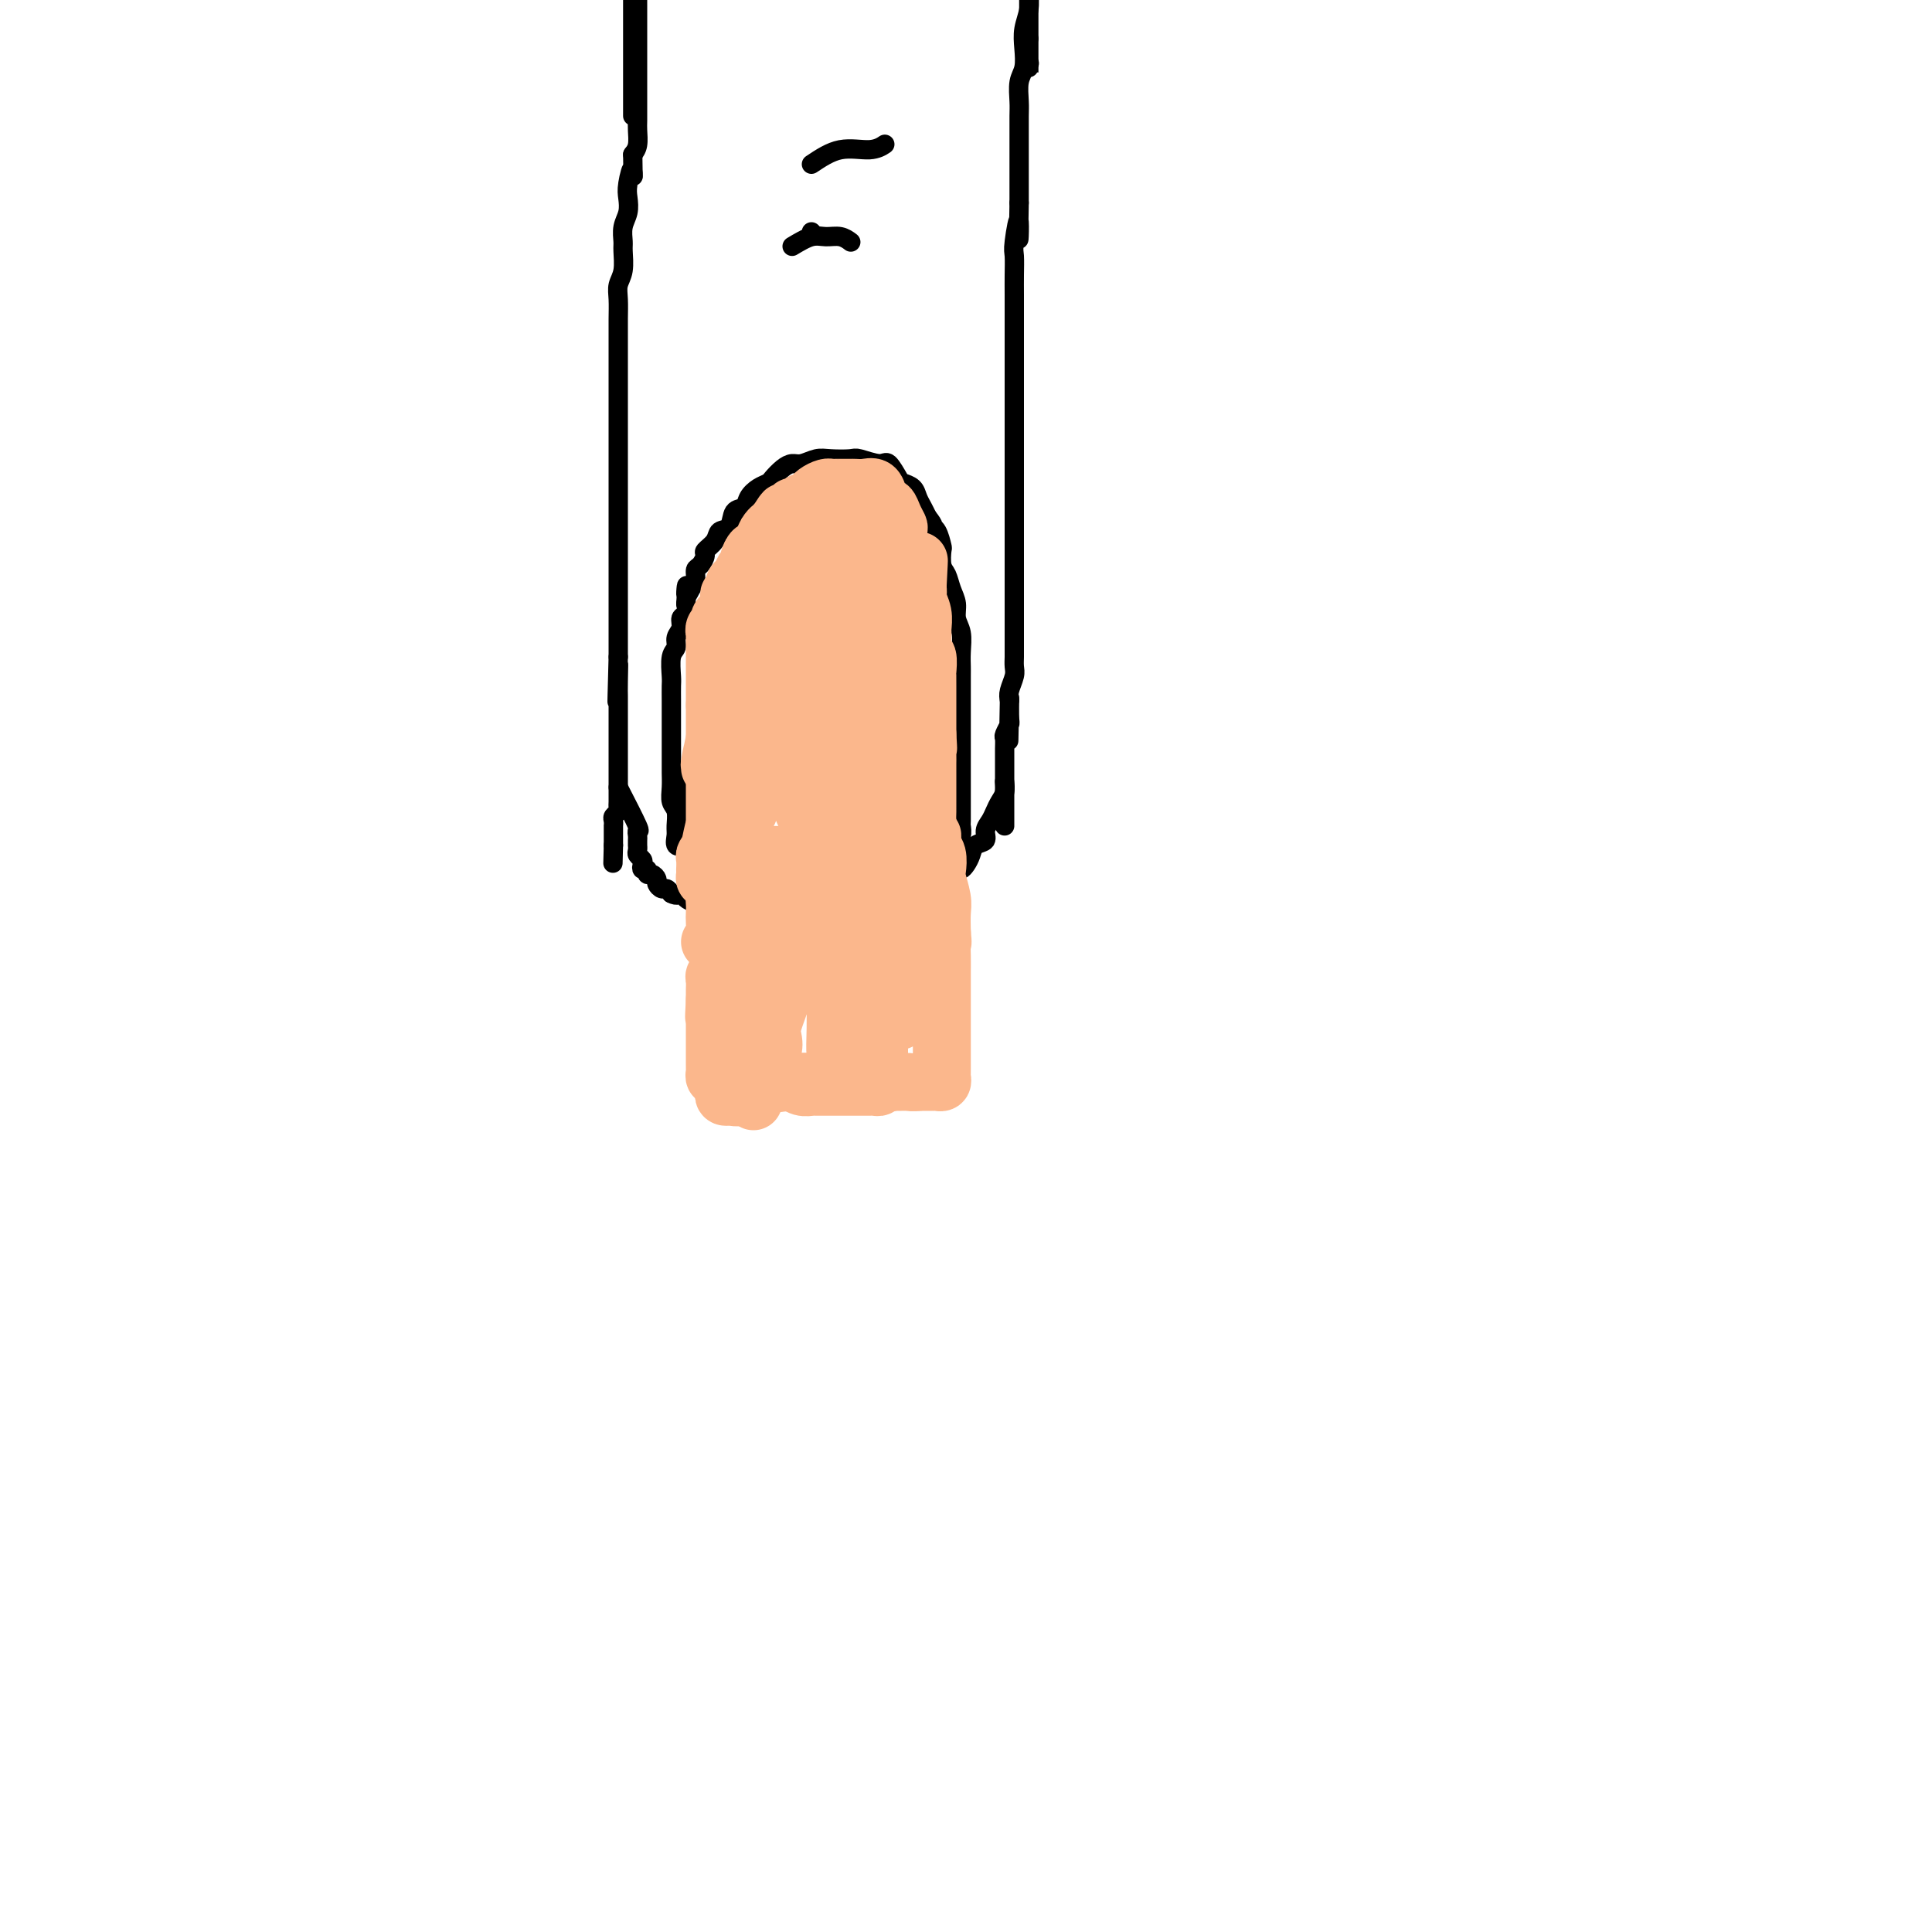 <svg viewBox='0 0 400 400' version='1.1' xmlns='http://www.w3.org/2000/svg' xmlns:xlink='http://www.w3.org/1999/xlink'><g fill='none' stroke='#000000' stroke-width='4' stroke-linecap='round' stroke-linejoin='round'><path d='M131,24c0.000,-3.332 0.000,-6.664 0,-8c0.000,-1.336 0.000,-0.677 0,-1c0.000,-0.323 0.000,-1.630 0,-2c0.000,-0.370 0.000,0.196 0,0c0.000,-0.196 0.000,-1.156 0,-2c0.000,-0.844 0.000,-1.573 0,-2c0.000,-0.427 0.000,-0.552 0,-1c0.000,-0.448 0.000,-1.218 0,-2c0.000,-0.782 0.000,-1.574 0,-2c0.000,-0.426 0.000,-0.485 0,-1c0.000,-0.515 0.000,-1.487 0,-2c-0.000,-0.513 0.000,-0.567 0,-1c0.000,-0.433 0.000,-1.246 0,-2c0.000,-0.754 0.000,-1.450 0,-2c0.000,-0.550 -0.000,-0.955 0,-1c0.000,-0.045 -0.000,0.268 0,0c0.000,-0.268 -0.000,-1.119 0,-2c0.000,-0.881 -0.000,-1.793 0,-2c0.000,-0.207 -0.000,0.290 0,0c0.000,-0.290 0.000,-1.369 0,-2c0.000,-0.631 0.000,-0.816 0,-1'/><path d='M131,-12c0.000,-5.450 0.000,-1.075 0,1c-0.000,2.075 -0.001,1.850 0,2c0.001,0.150 0.004,0.674 0,1c-0.004,0.326 -0.015,0.455 0,1c0.015,0.545 0.057,1.508 0,2c-0.057,0.492 -0.211,0.513 0,1c0.211,0.487 0.789,1.440 1,2c0.211,0.560 0.057,0.727 0,1c-0.057,0.273 -0.015,0.651 0,1c0.015,0.349 0.004,0.670 0,1c-0.004,0.330 -0.001,0.670 0,1c0.001,0.330 0.000,0.651 0,1c-0.000,0.349 -0.000,0.725 0,1c0.000,0.275 0.000,0.449 0,1c-0.000,0.551 -0.000,1.480 0,2c0.000,0.520 0.000,0.633 0,1c-0.000,0.367 0.000,0.990 0,2c-0.000,1.010 -0.000,2.409 0,3c0.000,0.591 0.000,0.375 0,1c-0.000,0.625 -0.000,2.092 0,3c0.000,0.908 0.001,1.258 0,2c-0.001,0.742 -0.003,1.876 0,3c0.003,1.124 0.011,2.240 0,3c-0.011,0.760 -0.041,1.166 0,2c0.041,0.834 0.155,2.095 0,3c-0.155,0.905 -0.577,1.452 -1,2'/><path d='M131,32c0.060,7.343 0.208,3.699 0,3c-0.208,-0.699 -0.774,1.546 -1,3c-0.226,1.454 -0.113,2.117 0,3c0.113,0.883 0.228,1.986 0,3c-0.228,1.014 -0.797,1.937 -1,3c-0.203,1.063 -0.040,2.265 0,3c0.040,0.735 -0.042,1.004 0,2c0.042,0.996 0.207,2.719 0,4c-0.207,1.281 -0.788,2.121 -1,3c-0.212,0.879 -0.057,1.798 0,3c0.057,1.202 0.015,2.688 0,4c-0.015,1.312 -0.004,2.451 0,4c0.004,1.549 0.001,3.509 0,5c-0.001,1.491 -0.000,2.512 0,4c0.000,1.488 0.000,3.444 0,5c-0.000,1.556 -0.000,2.712 0,4c0.000,1.288 0.000,2.707 0,4c-0.000,1.293 -0.000,2.458 0,4c0.000,1.542 0.000,3.461 0,5c-0.000,1.539 -0.000,2.699 0,4c0.000,1.301 0.000,2.743 0,4c-0.000,1.257 -0.000,2.331 0,3c0.000,0.669 0.000,0.935 0,2c-0.000,1.065 -0.000,2.929 0,4c0.000,1.071 0.000,1.350 0,2c-0.000,0.650 -0.000,1.672 0,3c0.000,1.328 0.000,2.961 0,4c-0.000,1.039 -0.000,1.485 0,2c0.000,0.515 0.000,1.100 0,2c-0.000,0.900 -0.000,2.114 0,3c0.000,0.886 0.000,1.443 0,2'/><path d='M128,136c-0.464,16.689 -0.124,6.412 0,3c0.124,-3.412 0.033,0.041 0,2c-0.033,1.959 -0.009,2.426 0,3c0.009,0.574 0.002,1.257 0,2c-0.002,0.743 -0.001,1.546 0,2c0.001,0.454 0.000,0.558 0,1c-0.000,0.442 -0.000,1.222 0,2c0.000,0.778 0.000,1.555 0,2c-0.000,0.445 -0.000,0.556 0,1c0.000,0.444 0.000,1.219 0,2c-0.000,0.781 -0.000,1.569 0,2c0.000,0.431 0.000,0.504 0,1c-0.000,0.496 -0.000,1.414 0,2c0.000,0.586 0.001,0.839 0,1c-0.001,0.161 -0.004,0.228 0,1c0.004,0.772 0.015,2.248 0,3c-0.015,0.752 -0.057,0.780 0,1c0.057,0.220 0.211,0.633 0,1c-0.211,0.367 -0.789,0.690 -1,1c-0.211,0.310 -0.057,0.608 0,1c0.057,0.392 0.015,0.878 0,1c-0.015,0.122 -0.004,-0.121 0,0c0.004,0.121 0.001,0.607 0,1c-0.001,0.393 -0.000,0.693 0,1c0.000,0.307 0.000,0.621 0,1c-0.000,0.379 -0.000,0.823 0,1c0.000,0.177 0.000,0.089 0,0'/><path d='M127,175c-0.167,6.500 -0.083,3.250 0,0'/><path d='M213,13c0.000,0.000 0.100,0.100 0.1,0.1'/><path d='M213,14c0.000,0.502 0.000,1.003 0,1c0.000,-0.003 0.000,-0.511 0,-1c-0.000,-0.489 0.000,-0.960 0,-1c0.000,-0.040 -0.000,0.350 0,0c0.000,-0.350 0.000,-1.440 0,-2c-0.000,-0.560 -0.000,-0.588 0,-1c0.000,-0.412 0.000,-1.206 0,-2'/><path d='M213,8c0.000,-0.875 0.000,-0.061 0,0c-0.000,0.061 0.000,-0.630 0,-1c0.000,-0.370 -0.000,-0.418 0,-1c0.000,-0.582 0.000,-1.698 0,-2c-0.000,-0.302 -0.000,0.209 0,0c0.000,-0.209 0.000,-1.139 0,-2c0.000,-0.861 0.000,-1.652 0,-2c-0.000,-0.348 0.000,-0.252 0,-1c0.000,-0.748 -0.000,-2.340 0,-3c0.000,-0.660 0.000,-0.388 0,-1c-0.000,-0.612 -0.000,-2.107 0,-3c0.000,-0.893 0.000,-1.184 0,-2c0.000,-0.816 0.000,-2.156 0,-3c0.000,-0.844 0.000,-1.191 0,-2c0.000,-0.809 0.000,-2.078 0,-3c0.000,-0.922 0.000,-1.495 0,-2c0.000,-0.505 0.000,-0.940 0,-2c0.000,-1.060 0.000,-2.744 0,-4c0.000,-1.256 0.000,-2.085 0,-3c0.000,-0.915 0.000,-1.916 0,-3c0.000,-1.084 0.000,-2.253 0,-3c0.000,-0.747 0.000,-1.074 0,-2c0.000,-0.926 0.000,-2.453 0,-3c0.000,-0.547 0.000,-0.116 0,0c0.000,0.116 0.000,-0.084 0,0c0.000,0.084 0.000,0.453 0,1c0.000,0.547 0.000,1.274 0,2'/><path d='M213,-37c-0.000,0.643 -0.000,0.750 0,1c0.000,0.250 0.000,0.644 0,1c-0.000,0.356 -0.000,0.673 0,1c0.000,0.327 0.000,0.665 0,1c-0.000,0.335 -0.000,0.667 0,1c0.000,0.333 0.000,0.666 0,1c-0.000,0.334 -0.000,0.667 0,1c0.000,0.333 0.000,0.666 0,1c-0.000,0.334 -0.000,0.670 0,1c0.000,0.330 0.000,0.654 0,1c-0.000,0.346 -0.000,0.715 0,1c0.000,0.285 0.000,0.487 0,1c-0.000,0.513 -0.000,1.337 0,2c0.000,0.663 0.000,1.166 0,2c-0.000,0.834 -0.000,2.001 0,3c0.000,0.999 0.001,1.831 0,3c-0.001,1.169 -0.004,2.675 0,4c0.004,1.325 0.015,2.468 0,4c-0.015,1.532 -0.056,3.453 0,5c0.056,1.547 0.207,2.720 0,4c-0.207,1.280 -0.774,2.668 -1,4c-0.226,1.332 -0.113,2.610 0,4c0.113,1.390 0.226,2.893 0,4c-0.226,1.107 -0.793,1.818 -1,3c-0.207,1.182 -0.056,2.836 0,4c0.056,1.164 0.015,1.837 0,3c-0.015,1.163 -0.004,2.814 0,4c0.004,1.186 0.001,1.905 0,3c-0.001,1.095 -0.000,2.564 0,4c0.000,1.436 0.000,2.839 0,4c-0.000,1.161 -0.000,2.081 0,3'/><path d='M211,42c-0.249,12.919 0.130,5.718 0,4c-0.130,-1.718 -0.767,2.049 -1,4c-0.233,1.951 -0.062,2.088 0,3c0.062,0.912 0.017,2.600 0,4c-0.017,1.400 -0.004,2.513 0,4c0.004,1.487 0.001,3.350 0,5c-0.001,1.650 -0.000,3.088 0,4c0.000,0.912 0.000,1.298 0,2c-0.000,0.702 -0.000,1.719 0,3c0.000,1.281 0.000,2.825 0,4c-0.000,1.175 -0.000,1.980 0,3c0.000,1.020 0.000,2.253 0,3c-0.000,0.747 -0.000,1.007 0,2c0.000,0.993 0.000,2.719 0,4c-0.000,1.281 -0.000,2.116 0,3c0.000,0.884 -0.000,1.815 0,3c0.000,1.185 0.000,2.623 0,4c-0.000,1.377 -0.000,2.692 0,4c0.000,1.308 0.000,2.608 0,4c-0.000,1.392 -0.000,2.875 0,4c0.000,1.125 0.000,1.894 0,3c-0.000,1.106 -0.000,2.551 0,4c0.000,1.449 0.000,2.902 0,4c-0.000,1.098 -0.000,1.842 0,3c0.000,1.158 0.001,2.732 0,4c-0.001,1.268 -0.004,2.230 0,3c0.004,0.770 0.015,1.347 0,2c-0.015,0.653 -0.056,1.381 0,2c0.056,0.619 0.207,1.128 0,2c-0.207,0.872 -0.774,2.106 -1,3c-0.226,0.894 -0.113,1.447 0,2'/><path d='M209,145c-0.305,16.064 -0.068,4.723 0,1c0.068,-3.723 -0.034,0.171 0,2c0.034,1.829 0.205,1.593 0,2c-0.205,0.407 -0.787,1.456 -1,2c-0.213,0.544 -0.057,0.582 0,1c0.057,0.418 0.015,1.215 0,2c-0.015,0.785 -0.004,1.558 0,2c0.004,0.442 0.001,0.555 0,1c-0.001,0.445 -0.000,1.224 0,2c0.000,0.776 0.000,1.551 0,2c-0.000,0.449 -0.000,0.572 0,1c0.000,0.428 0.000,1.161 0,2c-0.000,0.839 -0.000,1.784 0,2c0.000,0.216 0.000,-0.296 0,0c-0.000,0.296 -0.000,1.399 0,2c0.000,0.601 0.000,0.700 0,1c-0.000,0.300 -0.000,0.800 0,1c0.000,0.200 0.000,0.100 0,0'/><path d='M128,163c1.691,3.292 3.381,6.585 4,8c0.619,1.415 0.166,0.953 0,1c-0.166,0.047 -0.044,0.604 0,1c0.044,0.396 0.011,0.631 0,1c-0.011,0.369 0.001,0.872 0,1c-0.001,0.128 -0.014,-0.121 0,0c0.014,0.121 0.055,0.611 0,1c-0.055,0.389 -0.207,0.678 0,1c0.207,0.322 0.773,0.679 1,1c0.227,0.321 0.116,0.607 0,1c-0.116,0.393 -0.237,0.893 0,1c0.237,0.107 0.833,-0.179 1,0c0.167,0.179 -0.096,0.822 0,1c0.096,0.178 0.551,-0.111 1,0c0.449,0.111 0.894,0.621 1,1c0.106,0.379 -0.126,0.627 0,1c0.126,0.373 0.611,0.870 1,1c0.389,0.130 0.683,-0.106 1,0c0.317,0.106 0.659,0.553 1,1'/><path d='M139,185c1.344,0.726 1.703,0.041 2,0c0.297,-0.041 0.530,0.563 1,1c0.470,0.437 1.177,0.705 2,1c0.823,0.295 1.764,0.615 2,1c0.236,0.385 -0.232,0.836 0,1c0.232,0.164 1.165,0.043 2,0c0.835,-0.043 1.571,-0.008 2,0c0.429,0.008 0.551,-0.012 1,0c0.449,0.012 1.223,0.056 2,0c0.777,-0.056 1.555,-0.211 2,0c0.445,0.211 0.557,0.789 1,1c0.443,0.211 1.217,0.057 2,0c0.783,-0.057 1.575,-0.015 2,0c0.425,0.015 0.485,0.004 1,0c0.515,-0.004 1.486,-0.001 2,0c0.514,0.001 0.570,0.000 1,0c0.430,-0.000 1.232,-0.000 2,0c0.768,0.000 1.501,0.000 2,0c0.499,-0.000 0.762,-0.000 1,0c0.238,0.000 0.449,0.000 1,0c0.551,-0.000 1.442,-0.000 2,0c0.558,0.000 0.782,0.000 1,0c0.218,-0.000 0.429,-0.000 1,0c0.571,0.000 1.501,0.001 2,0c0.499,-0.001 0.566,-0.004 1,0c0.434,0.004 1.233,0.015 2,0c0.767,-0.015 1.501,-0.057 2,0c0.499,0.057 0.763,0.211 1,0c0.237,-0.211 0.449,-0.788 1,-1c0.551,-0.212 1.443,-0.061 2,0c0.557,0.061 0.778,0.030 1,0'/><path d='M186,189c4.835,-0.317 1.922,-0.611 1,-1c-0.922,-0.389 0.148,-0.874 1,-1c0.852,-0.126 1.485,0.106 2,0c0.515,-0.106 0.911,-0.549 1,-1c0.089,-0.451 -0.130,-0.908 0,-1c0.130,-0.092 0.609,0.183 1,0c0.391,-0.183 0.695,-0.822 1,-1c0.305,-0.178 0.610,0.106 1,0c0.390,-0.106 0.864,-0.602 1,-1c0.136,-0.398 -0.066,-0.697 0,-1c0.066,-0.303 0.399,-0.609 1,-1c0.601,-0.391 1.469,-0.868 2,-1c0.531,-0.132 0.724,0.082 1,0c0.276,-0.082 0.633,-0.459 1,-1c0.367,-0.541 0.742,-1.247 1,-2c0.258,-0.753 0.398,-1.553 1,-2c0.602,-0.447 1.667,-0.543 2,-1c0.333,-0.457 -0.065,-1.277 0,-2c0.065,-0.723 0.592,-1.350 1,-2c0.408,-0.650 0.698,-1.323 1,-2c0.302,-0.677 0.617,-1.357 1,-2c0.383,-0.643 0.834,-1.250 1,-2c0.166,-0.750 0.047,-1.643 0,-2c-0.047,-0.357 -0.024,-0.179 0,0'/><path d='M142,175c-0.847,0.187 -1.695,0.374 -2,0c-0.305,-0.374 -0.068,-1.310 0,-2c0.068,-0.690 -0.034,-1.133 0,-2c0.034,-0.867 0.205,-2.156 0,-3c-0.205,-0.844 -0.787,-1.241 -1,-2c-0.213,-0.759 -0.057,-1.879 0,-3c0.057,-1.121 0.015,-2.244 0,-3c-0.015,-0.756 -0.004,-1.146 0,-2c0.004,-0.854 0.001,-2.171 0,-3c-0.001,-0.829 -0.000,-1.171 0,-2c0.000,-0.829 0.000,-2.145 0,-3c-0.000,-0.855 -0.001,-1.248 0,-2c0.001,-0.752 0.004,-1.864 0,-3c-0.004,-1.136 -0.016,-2.296 0,-3c0.016,-0.704 0.061,-0.951 0,-2c-0.061,-1.049 -0.228,-2.901 0,-4c0.228,-1.099 0.849,-1.445 1,-2c0.151,-0.555 -0.170,-1.317 0,-2c0.170,-0.683 0.829,-1.286 1,-2c0.171,-0.714 -0.146,-1.538 0,-2c0.146,-0.462 0.756,-0.560 1,-1c0.244,-0.440 0.122,-1.220 0,-2'/><path d='M142,125c0.420,-6.295 -0.028,-3.034 0,-2c0.028,1.034 0.534,-0.161 1,-1c0.466,-0.839 0.894,-1.323 1,-2c0.106,-0.677 -0.108,-1.546 0,-2c0.108,-0.454 0.539,-0.493 1,-1c0.461,-0.507 0.954,-1.482 1,-2c0.046,-0.518 -0.354,-0.580 0,-1c0.354,-0.420 1.461,-1.197 2,-2c0.539,-0.803 0.511,-1.633 1,-2c0.489,-0.367 1.496,-0.273 2,-1c0.504,-0.727 0.506,-2.275 1,-3c0.494,-0.725 1.479,-0.627 2,-1c0.521,-0.373 0.576,-1.217 1,-2c0.424,-0.783 1.216,-1.506 2,-2c0.784,-0.494 1.560,-0.758 2,-1c0.440,-0.242 0.544,-0.461 1,-1c0.456,-0.539 1.264,-1.398 2,-2c0.736,-0.602 1.398,-0.945 2,-1c0.602,-0.055 1.142,0.180 2,0c0.858,-0.180 2.033,-0.776 3,-1c0.967,-0.224 1.725,-0.077 3,0c1.275,0.077 3.067,0.084 4,0c0.933,-0.084 1.009,-0.258 2,0c0.991,0.258 2.899,0.947 4,1c1.101,0.053 1.394,-0.530 2,0c0.606,0.530 1.524,2.172 2,3c0.476,0.828 0.509,0.841 1,1c0.491,0.159 1.441,0.465 2,1c0.559,0.535 0.727,1.298 1,2c0.273,0.702 0.649,1.343 1,2c0.351,0.657 0.675,1.328 1,2'/><path d='M192,107c1.729,2.142 1.051,1.995 1,2c-0.051,0.005 0.525,0.160 1,1c0.475,0.840 0.848,2.363 1,3c0.152,0.637 0.083,0.386 0,1c-0.083,0.614 -0.181,2.093 0,3c0.181,0.907 0.641,1.242 1,2c0.359,0.758 0.618,1.939 1,3c0.382,1.061 0.887,2.004 1,3c0.113,0.996 -0.166,2.046 0,3c0.166,0.954 0.776,1.810 1,3c0.224,1.190 0.060,2.712 0,4c-0.060,1.288 -0.016,2.341 0,3c0.016,0.659 0.004,0.925 0,2c-0.004,1.075 -0.001,2.959 0,4c0.001,1.041 0.000,1.241 0,2c-0.000,0.759 -0.000,2.079 0,3c0.000,0.921 0.000,1.445 0,2c-0.000,0.555 -0.000,1.141 0,2c0.000,0.859 0.000,1.993 0,3c-0.000,1.007 -0.000,1.889 0,3c0.000,1.111 0.000,2.452 0,3c-0.000,0.548 -0.000,0.303 0,1c0.000,0.697 0.001,2.337 0,3c-0.001,0.663 -0.004,0.348 0,1c0.004,0.652 0.015,2.270 0,3c-0.015,0.730 -0.057,0.573 0,1c0.057,0.427 0.211,1.438 0,2c-0.211,0.562 -0.789,0.677 -1,1c-0.211,0.323 -0.057,0.856 0,1c0.057,0.144 0.016,-0.102 0,0c-0.016,0.102 -0.008,0.551 0,1'/><path d='M198,176c-0.156,7.222 -0.044,2.778 0,1c0.044,-1.778 0.022,-0.889 0,0'/><path d='M142,160c-0.422,2.466 -0.845,4.932 -1,6c-0.155,1.068 -0.043,0.738 0,1c0.043,0.262 0.015,1.117 0,2c-0.015,0.883 -0.018,1.795 0,2c0.018,0.205 0.057,-0.295 0,0c-0.057,0.295 -0.212,1.386 0,2c0.212,0.614 0.789,0.752 1,1c0.211,0.248 0.057,0.605 0,1c-0.057,0.395 -0.016,0.827 0,1c0.016,0.173 0.008,0.086 0,0'/><path d='M168,48c0.000,0.000 0.100,0.100 0.1,0.1'/><path d='M168,34c1.946,-1.298 3.893,-2.595 6,-3c2.107,-0.405 4.375,0.083 6,0c1.625,-0.083 2.607,-0.738 3,-1c0.393,-0.262 0.196,-0.131 0,0'/><path d='M164,51c1.426,-0.853 2.852,-1.707 4,-2c1.148,-0.293 2.019,-0.027 3,0c0.981,0.027 2.072,-0.185 3,0c0.928,0.185 1.694,0.767 2,1c0.306,0.233 0.153,0.116 0,0'/></g>
<g fill='none' stroke='#FBB78C' stroke-width='12' stroke-linecap='round' stroke-linejoin='round'><path d='M151,175c-1.268,-0.224 -2.536,-0.449 -3,-1c-0.464,-0.551 -0.124,-1.429 0,-2c0.124,-0.571 0.033,-0.834 0,-1c-0.033,-0.166 -0.009,-0.233 0,-1c0.009,-0.767 0.002,-2.232 0,-3c-0.002,-0.768 -0.001,-0.838 0,-1c0.001,-0.162 0.000,-0.414 0,-1c-0.000,-0.586 -0.000,-1.504 0,-2c0.000,-0.496 0.000,-0.570 0,-1c-0.000,-0.430 -0.000,-1.218 0,-2c0.000,-0.782 0.000,-1.560 0,-2c-0.000,-0.440 -0.000,-0.541 0,-1c0.000,-0.459 0.000,-1.274 0,-2c-0.000,-0.726 -0.000,-1.363 0,-2c0.000,-0.637 0.000,-1.274 0,-2c-0.000,-0.726 -0.000,-1.542 0,-2c0.000,-0.458 0.000,-0.560 0,-1c-0.000,-0.440 -0.000,-1.220 0,-2'/><path d='M148,146c0.000,-4.467 0.000,-1.633 0,-1c-0.000,0.633 -0.000,-0.935 0,-2c0.000,-1.065 0.000,-1.628 0,-2c-0.000,-0.372 -0.000,-0.552 0,-1c0.000,-0.448 0.000,-1.165 0,-2c-0.000,-0.835 -0.000,-1.786 0,-2c0.000,-0.214 0.000,0.311 0,0c-0.000,-0.311 -0.001,-1.459 0,-2c0.001,-0.541 0.004,-0.474 0,-1c-0.004,-0.526 -0.016,-1.646 0,-2c0.016,-0.354 0.061,0.059 0,0c-0.061,-0.059 -0.228,-0.589 0,-1c0.228,-0.411 0.850,-0.704 1,-1c0.150,-0.296 -0.171,-0.595 0,-1c0.171,-0.405 0.834,-0.916 1,-1c0.166,-0.084 -0.167,0.258 0,0c0.167,-0.258 0.832,-1.115 1,-2c0.168,-0.885 -0.163,-1.799 0,-2c0.163,-0.201 0.818,0.311 1,0c0.182,-0.311 -0.110,-1.444 0,-2c0.110,-0.556 0.621,-0.535 1,-1c0.379,-0.465 0.626,-1.415 1,-2c0.374,-0.585 0.874,-0.803 1,-1c0.126,-0.197 -0.121,-0.371 0,-1c0.121,-0.629 0.611,-1.714 1,-2c0.389,-0.286 0.678,0.225 1,0c0.322,-0.225 0.677,-1.187 1,-2c0.323,-0.813 0.612,-1.476 1,-2c0.388,-0.524 0.874,-0.910 1,-1c0.126,-0.090 -0.107,0.117 0,0c0.107,-0.117 0.553,-0.559 1,-1'/><path d='M161,108c2.194,-3.565 1.179,-1.477 1,-1c-0.179,0.477 0.478,-0.656 1,-1c0.522,-0.344 0.910,0.100 1,0c0.090,-0.100 -0.117,-0.744 0,-1c0.117,-0.256 0.557,-0.125 1,0c0.443,0.125 0.889,0.245 1,0c0.111,-0.245 -0.112,-0.853 0,-1c0.112,-0.147 0.558,0.167 1,0c0.442,-0.167 0.878,-0.815 1,-1c0.122,-0.185 -0.072,0.094 0,0c0.072,-0.094 0.408,-0.561 1,-1c0.592,-0.439 1.439,-0.850 2,-1c0.561,-0.150 0.836,-0.040 1,0c0.164,0.040 0.219,0.009 1,0c0.781,-0.009 2.289,0.003 3,0c0.711,-0.003 0.624,-0.021 1,0c0.376,0.021 1.214,0.081 2,0c0.786,-0.081 1.520,-0.303 2,0c0.480,0.303 0.707,1.132 1,2c0.293,0.868 0.653,1.774 1,2c0.347,0.226 0.681,-0.230 1,0c0.319,0.230 0.622,1.146 1,2c0.378,0.854 0.832,1.646 1,2c0.168,0.354 0.049,0.269 0,1c-0.049,0.731 -0.027,2.278 0,3c0.027,0.722 0.060,0.621 0,1c-0.060,0.379 -0.212,1.240 0,2c0.212,0.760 0.789,1.420 1,2c0.211,0.580 0.057,1.079 0,2c-0.057,0.921 -0.016,2.263 0,3c0.016,0.737 0.008,0.868 0,1'/><path d='M187,124c0.155,2.906 0.041,2.670 0,3c-0.041,0.330 -0.011,1.225 0,2c0.011,0.775 0.003,1.430 0,2c-0.003,0.570 -0.001,1.054 0,2c0.001,0.946 0.000,2.354 0,3c-0.000,0.646 -0.000,0.529 0,1c0.000,0.471 0.000,1.529 0,2c-0.000,0.471 -0.000,0.354 0,1c0.000,0.646 0.000,2.056 0,3c-0.000,0.944 -0.000,1.423 0,2c0.000,0.577 0.000,1.253 0,2c-0.000,0.747 -0.000,1.565 0,2c0.000,0.435 0.000,0.488 0,1c-0.000,0.512 -0.000,1.484 0,2c0.000,0.516 0.000,0.575 0,1c-0.000,0.425 -0.000,1.217 0,2c0.000,0.783 0.000,1.557 0,2c-0.000,0.443 -0.000,0.556 0,1c0.000,0.444 0.000,1.218 0,2c-0.000,0.782 -0.000,1.570 0,2c0.000,0.430 0.000,0.500 0,1c-0.000,0.500 -0.000,1.429 0,2c0.000,0.571 0.000,0.783 0,1c0.000,0.217 0.000,0.440 0,1c0.000,0.560 0.000,1.458 0,2c0.000,0.542 0.000,0.727 0,1c0.000,0.273 0.000,0.634 0,1c0.000,0.366 0.000,0.737 0,1c0.000,0.263 0.000,0.417 0,1c0.000,0.583 0.000,1.595 0,2c0.000,0.405 0.000,0.202 0,0'/><path d='M187,175c-0.000,8.168 -0.001,3.089 0,1c0.001,-2.089 0.003,-1.187 0,-1c-0.003,0.187 -0.012,-0.340 0,-1c0.012,-0.660 0.046,-1.452 0,-2c-0.046,-0.548 -0.170,-0.851 0,-2c0.170,-1.149 0.634,-3.143 1,-5c0.366,-1.857 0.634,-3.577 1,-5c0.366,-1.423 0.830,-2.549 1,-4c0.170,-1.451 0.046,-3.228 0,-4c-0.046,-0.772 -0.012,-0.539 0,-1c0.012,-0.461 0.003,-1.614 0,-2c-0.003,-0.386 -0.001,-0.004 0,0c0.001,0.004 0.000,-0.370 0,-1c-0.000,-0.630 -0.000,-1.516 0,-2c0.000,-0.484 0.000,-0.566 0,-1c-0.000,-0.434 -0.000,-1.221 0,-2c0.000,-0.779 0.000,-1.551 0,-2c-0.000,-0.449 -0.000,-0.574 0,-1c0.000,-0.426 0.000,-1.153 0,-2c-0.000,-0.847 -0.000,-1.815 0,-3c0.000,-1.185 0.000,-2.586 0,-4c-0.000,-1.414 -0.000,-2.842 0,-4c0.000,-1.158 0.000,-2.045 0,-3c-0.000,-0.955 -0.000,-1.977 0,-3'/><path d='M190,121c0.468,-8.747 0.140,-3.614 0,-2c-0.140,1.614 -0.090,-0.290 0,-1c0.090,-0.710 0.221,-0.226 0,0c-0.221,0.226 -0.792,0.195 -1,0c-0.208,-0.195 -0.052,-0.554 0,-1c0.052,-0.446 -0.001,-0.980 0,-1c0.001,-0.020 0.057,0.472 0,1c-0.057,0.528 -0.225,1.090 0,2c0.225,0.910 0.845,2.168 1,3c0.155,0.832 -0.156,1.239 0,2c0.156,0.761 0.778,1.875 1,3c0.222,1.125 0.046,2.259 0,3c-0.046,0.741 0.040,1.087 0,2c-0.040,0.913 -0.207,2.393 0,3c0.207,0.607 0.788,0.341 1,1c0.212,0.659 0.057,2.241 0,3c-0.057,0.759 -0.015,0.693 0,1c0.015,0.307 0.004,0.985 0,2c-0.004,1.015 -0.001,2.365 0,3c0.001,0.635 0.000,0.554 0,1c-0.000,0.446 -0.000,1.418 0,2c0.000,0.582 0.000,0.772 0,1c-0.000,0.228 -0.000,0.494 0,1c0.000,0.506 0.000,1.253 0,2'/><path d='M192,152c0.309,5.330 0.083,1.655 0,1c-0.083,-0.655 -0.022,1.711 0,3c0.022,1.289 0.006,1.500 0,2c-0.006,0.500 -0.002,1.289 0,2c0.002,0.711 0.000,1.345 0,2c-0.000,0.655 0.001,1.330 0,2c-0.001,0.670 -0.004,1.335 0,2c0.004,0.665 0.015,1.329 0,2c-0.015,0.671 -0.056,1.347 0,2c0.056,0.653 0.208,1.283 0,2c-0.208,0.717 -0.776,1.522 -1,2c-0.224,0.478 -0.105,0.629 0,1c0.105,0.371 0.196,0.961 0,2c-0.196,1.039 -0.679,2.527 -1,3c-0.321,0.473 -0.482,-0.071 -1,0c-0.518,0.071 -1.395,0.755 -2,1c-0.605,0.245 -0.940,0.051 -1,0c-0.060,-0.051 0.153,0.041 0,0c-0.153,-0.041 -0.672,-0.216 -1,-2c-0.328,-1.784 -0.466,-5.176 -1,-8c-0.534,-2.824 -1.463,-5.081 -2,-8c-0.537,-2.919 -0.680,-6.500 -1,-9c-0.320,-2.500 -0.817,-3.919 -1,-6c-0.183,-2.081 -0.052,-4.823 0,-7c0.052,-2.177 0.024,-3.788 0,-6c-0.024,-2.212 -0.044,-5.027 0,-7c0.044,-1.973 0.153,-3.106 0,-5c-0.153,-1.894 -0.567,-4.549 -1,-6c-0.433,-1.451 -0.886,-1.698 -1,-3c-0.114,-1.302 0.110,-3.658 0,-5c-0.110,-1.342 -0.555,-1.671 -1,-2'/><path d='M177,107c-0.724,-9.115 -0.035,-3.902 0,-2c0.035,1.902 -0.583,0.494 -1,0c-0.417,-0.494 -0.633,-0.072 -1,0c-0.367,0.072 -0.885,-0.205 -1,0c-0.115,0.205 0.174,0.893 0,2c-0.174,1.107 -0.811,2.635 -1,4c-0.189,1.365 0.068,2.568 0,5c-0.068,2.432 -0.463,6.095 -1,10c-0.537,3.905 -1.216,8.053 -2,12c-0.784,3.947 -1.673,7.692 -2,11c-0.327,3.308 -0.090,6.180 0,9c0.090,2.820 0.035,5.588 0,7c-0.035,1.412 -0.051,1.467 0,2c0.051,0.533 0.167,1.545 0,2c-0.167,0.455 -0.619,0.353 -1,0c-0.381,-0.353 -0.690,-0.955 -1,-2c-0.310,-1.045 -0.619,-2.531 -1,-5c-0.381,-2.469 -0.833,-5.922 -1,-9c-0.167,-3.078 -0.048,-5.781 0,-9c0.048,-3.219 0.024,-6.954 0,-10c-0.024,-3.046 -0.048,-5.404 0,-7c0.048,-1.596 0.167,-2.430 0,-3c-0.167,-0.570 -0.619,-0.877 -1,-1c-0.381,-0.123 -0.690,-0.061 -1,0'/><path d='M162,123c-0.943,-6.987 -0.300,-1.455 0,1c0.300,2.455 0.259,1.834 0,3c-0.259,1.166 -0.735,4.119 -1,7c-0.265,2.881 -0.320,5.690 -1,9c-0.680,3.310 -1.986,7.121 -3,10c-1.014,2.879 -1.735,4.828 -2,7c-0.265,2.172 -0.073,4.568 0,6c0.073,1.432 0.029,1.900 0,2c-0.029,0.100 -0.041,-0.166 0,-1c0.041,-0.834 0.136,-2.234 0,-4c-0.136,-1.766 -0.504,-3.897 0,-7c0.504,-3.103 1.880,-7.178 3,-11c1.120,-3.822 1.985,-7.391 3,-11c1.015,-3.609 2.181,-7.257 3,-10c0.819,-2.743 1.292,-4.580 2,-6c0.708,-1.420 1.653,-2.422 2,-3c0.347,-0.578 0.097,-0.731 0,-1c-0.097,-0.269 -0.043,-0.655 0,-1c0.043,-0.345 0.073,-0.649 0,-1c-0.073,-0.351 -0.251,-0.748 0,-1c0.251,-0.252 0.929,-0.358 1,0c0.071,0.358 -0.464,1.179 -1,2'/><path d='M168,113c1.286,-7.699 -1.998,-0.445 -4,4c-2.002,4.445 -2.722,6.082 -4,9c-1.278,2.918 -3.113,7.116 -5,11c-1.887,3.884 -3.826,7.452 -5,10c-1.174,2.548 -1.582,4.076 -2,6c-0.418,1.924 -0.844,4.246 -1,5c-0.156,0.754 -0.040,-0.058 0,0c0.040,0.058 0.005,0.987 0,1c-0.005,0.013 0.019,-0.889 0,-1c-0.019,-0.111 -0.082,0.571 0,0c0.082,-0.571 0.308,-2.394 1,-4c0.692,-1.606 1.848,-2.993 3,-5c1.152,-2.007 2.299,-4.633 4,-7c1.701,-2.367 3.954,-4.474 6,-7c2.046,-2.526 3.883,-5.472 5,-7c1.117,-1.528 1.515,-1.637 2,-2c0.485,-0.363 1.059,-0.980 1,-1c-0.059,-0.020 -0.751,0.557 -1,1c-0.249,0.443 -0.056,0.751 0,1c0.056,0.249 -0.027,0.440 0,1c0.027,0.560 0.162,1.490 0,2c-0.162,0.510 -0.621,0.601 -1,1c-0.379,0.399 -0.679,1.108 -1,2c-0.321,0.892 -0.663,1.969 -1,3c-0.337,1.031 -0.668,2.015 -1,3'/><path d='M164,139c-0.960,2.791 -1.361,3.270 -2,4c-0.639,0.730 -1.515,1.713 -2,3c-0.485,1.287 -0.578,2.878 -1,4c-0.422,1.122 -1.174,1.775 -2,3c-0.826,1.225 -1.728,3.024 -2,4c-0.272,0.976 0.084,1.130 0,2c-0.084,0.870 -0.610,2.456 -1,3c-0.390,0.544 -0.644,0.044 -1,0c-0.356,-0.044 -0.813,0.366 -1,1c-0.187,0.634 -0.103,1.492 0,2c0.103,0.508 0.224,0.664 0,1c-0.224,0.336 -0.792,0.850 -1,1c-0.208,0.150 -0.056,-0.066 0,0c0.056,0.066 0.015,0.414 0,1c-0.015,0.586 -0.004,1.411 0,2c0.004,0.589 0.001,0.941 0,1c-0.001,0.059 -0.000,-0.177 0,0c0.000,0.177 0.000,0.765 0,1c-0.000,0.235 -0.000,0.118 0,0'/><path d='M152,153c-0.000,3.284 -0.000,6.567 0,8c0.000,1.433 0.001,1.015 0,1c-0.001,-0.015 -0.004,0.373 0,1c0.004,0.627 0.015,1.491 0,2c-0.015,0.509 -0.057,0.661 0,1c0.057,0.339 0.211,0.864 0,1c-0.211,0.136 -0.789,-0.117 -1,0c-0.211,0.117 -0.057,0.605 0,1c0.057,0.395 0.015,0.697 0,1c-0.015,0.303 -0.004,0.606 0,1c0.004,0.394 0.001,0.879 0,1c-0.001,0.121 -0.000,-0.121 0,0c0.000,0.121 -0.001,0.607 0,1c0.001,0.393 0.003,0.694 0,1c-0.003,0.306 -0.011,0.618 0,1c0.011,0.382 0.041,0.834 0,1c-0.041,0.166 -0.155,0.048 0,0c0.155,-0.048 0.577,-0.024 1,0'/><path d='M152,175c0.180,3.626 0.628,1.689 1,1c0.372,-0.689 0.666,-0.132 1,0c0.334,0.132 0.708,-0.161 1,0c0.292,0.161 0.502,0.775 1,1c0.498,0.225 1.284,0.060 2,0c0.716,-0.060 1.361,-0.016 2,0c0.639,0.016 1.271,0.004 2,0c0.729,-0.004 1.556,-0.001 2,0c0.444,0.001 0.504,0.000 1,0c0.496,-0.000 1.429,-0.000 2,0c0.571,0.000 0.782,-0.000 1,0c0.218,0.000 0.443,0.001 1,0c0.557,-0.001 1.446,-0.003 2,0c0.554,0.003 0.774,0.010 1,0c0.226,-0.010 0.457,-0.038 1,0c0.543,0.038 1.399,0.141 2,0c0.601,-0.141 0.947,-0.527 1,-1c0.053,-0.473 -0.188,-1.033 0,-1c0.188,0.033 0.806,0.658 1,0c0.194,-0.658 -0.035,-2.601 0,-4c0.035,-1.399 0.335,-2.256 1,-4c0.665,-1.744 1.696,-4.376 2,-7c0.304,-2.624 -0.118,-5.239 0,-7c0.118,-1.761 0.775,-2.668 1,-4c0.225,-1.332 0.019,-3.089 0,-4c-0.019,-0.911 0.150,-0.976 0,-1c-0.150,-0.024 -0.617,-0.006 -1,0c-0.383,0.006 -0.681,0.002 -1,0c-0.319,-0.002 -0.660,-0.001 -1,0'/><path d='M178,144c-0.464,-0.539 -0.124,0.614 0,1c0.124,0.386 0.033,0.005 0,0c-0.033,-0.005 -0.009,0.367 0,1c0.009,0.633 0.002,1.527 0,2c-0.002,0.473 -0.001,0.525 0,1c0.001,0.475 0.000,1.375 0,2c-0.000,0.625 -0.000,0.976 0,2c0.000,1.024 0.000,2.721 0,4c-0.000,1.279 -0.000,2.139 0,3c0.000,0.861 -0.000,1.722 0,3c0.000,1.278 0.000,2.972 0,4c-0.000,1.028 -0.000,1.389 0,2c0.000,0.611 0.000,1.473 0,2c-0.000,0.527 -0.000,0.718 0,1c0.000,0.282 0.001,0.653 0,1c-0.001,0.347 -0.003,0.670 0,1c0.003,0.330 0.012,0.667 0,1c-0.012,0.333 -0.043,0.663 0,1c0.043,0.337 0.161,0.683 0,1c-0.161,0.317 -0.602,0.607 -1,1c-0.398,0.393 -0.753,0.890 -1,1c-0.247,0.110 -0.384,-0.167 -1,0c-0.616,0.167 -1.709,0.777 -2,1c-0.291,0.223 0.220,0.060 0,0c-0.220,-0.060 -1.172,-0.016 -2,0c-0.828,0.016 -1.530,0.004 -2,0c-0.470,-0.004 -0.706,-0.001 -1,0c-0.294,0.001 -0.647,0.001 -1,0'/><path d='M167,180c-2.123,0.403 -1.930,-0.088 -2,0c-0.070,0.088 -0.403,0.756 -1,1c-0.597,0.244 -1.459,0.064 -2,0c-0.541,-0.064 -0.760,-0.013 -1,0c-0.240,0.013 -0.502,-0.010 -1,0c-0.498,0.010 -1.233,0.055 -2,0c-0.767,-0.055 -1.568,-0.211 -2,0c-0.432,0.211 -0.497,0.789 -1,1c-0.503,0.211 -1.444,0.057 -2,0c-0.556,-0.057 -0.726,-0.015 -1,0c-0.274,0.015 -0.650,0.004 -1,0c-0.350,-0.004 -0.672,-0.000 -1,0c-0.328,0.000 -0.662,-0.003 -1,0c-0.338,0.003 -0.679,0.011 -1,0c-0.321,-0.011 -0.622,-0.039 -1,0c-0.378,0.039 -0.833,0.147 -1,0c-0.167,-0.147 -0.046,-0.550 0,-1c0.046,-0.450 0.015,-0.948 0,-1c-0.015,-0.052 -0.016,0.341 0,0c0.016,-0.341 0.049,-1.417 0,-2c-0.049,-0.583 -0.179,-0.673 0,-1c0.179,-0.327 0.666,-0.892 1,-2c0.334,-1.108 0.513,-2.760 1,-4c0.487,-1.240 1.282,-2.069 2,-4c0.718,-1.931 1.359,-4.966 2,-8'/><path d='M152,159c1.575,-4.873 2.513,-5.554 3,-7c0.487,-1.446 0.522,-3.656 1,-5c0.478,-1.344 1.398,-1.824 2,-2c0.602,-0.176 0.886,-0.050 1,0c0.114,0.050 0.057,0.025 0,0'/><path d='M185,177c-2.678,0.423 -5.357,0.845 -7,1c-1.643,0.155 -2.252,0.041 -3,0c-0.748,-0.041 -1.636,-0.011 -2,0c-0.364,0.011 -0.205,0.003 -1,0c-0.795,-0.003 -2.546,-0.001 -4,0c-1.454,0.001 -2.613,-0.001 -4,0c-1.387,0.001 -3.002,0.003 -4,0c-0.998,-0.003 -1.379,-0.011 -1,0c0.379,0.011 1.517,0.041 3,0c1.483,-0.041 3.312,-0.155 5,0c1.688,0.155 3.236,0.578 6,1c2.764,0.422 6.744,0.845 9,1c2.256,0.155 2.787,0.044 3,0c0.213,-0.044 0.106,-0.022 0,0'/><path d='M150,178c0.423,4.102 0.845,8.203 1,10c0.155,1.797 0.042,1.289 0,1c-0.042,-0.289 -0.012,-0.359 0,0c0.012,0.359 0.007,1.148 0,2c-0.007,0.852 -0.016,1.768 0,2c0.016,0.232 0.057,-0.219 0,0c-0.057,0.219 -0.211,1.109 0,2c0.211,0.891 0.788,1.783 1,2c0.212,0.217 0.061,-0.241 0,0c-0.061,0.241 -0.030,1.182 0,2c0.030,0.818 0.061,1.513 0,2c-0.061,0.487 -0.212,0.766 0,1c0.212,0.234 0.789,0.424 1,1c0.211,0.576 0.057,1.540 0,2c-0.057,0.460 -0.016,0.417 0,1c0.016,0.583 0.008,1.791 0,3'/><path d='M153,209c0.686,5.218 0.902,2.763 1,2c0.098,-0.763 0.079,0.167 0,1c-0.079,0.833 -0.217,1.570 0,2c0.217,0.430 0.791,0.553 1,1c0.209,0.447 0.055,1.219 0,2c-0.055,0.781 -0.011,1.571 0,2c0.011,0.429 -0.011,0.496 0,1c0.011,0.504 0.056,1.444 0,2c-0.056,0.556 -0.211,0.726 0,1c0.211,0.274 0.789,0.652 1,1c0.211,0.348 0.057,0.668 0,1c-0.057,0.332 -0.015,0.677 0,1c0.015,0.323 0.004,0.623 0,1c-0.004,0.377 -0.001,0.832 0,1c0.001,0.168 0.000,0.048 0,0c-0.000,-0.048 -0.000,-0.024 0,0'/><path d='M150,171c0.423,3.706 0.845,7.412 1,9c0.155,1.588 0.041,1.058 0,1c-0.041,-0.058 -0.010,0.355 0,1c0.010,0.645 -0.001,1.524 0,2c0.001,0.476 0.014,0.551 0,1c-0.014,0.449 -0.057,1.271 0,2c0.057,0.729 0.212,1.365 0,2c-0.212,0.635 -0.793,1.269 -1,2c-0.207,0.731 -0.042,1.561 0,2c0.042,0.439 -0.040,0.489 0,1c0.040,0.511 0.203,1.485 0,2c-0.203,0.515 -0.772,0.571 -1,1c-0.228,0.429 -0.114,1.232 0,2c0.114,0.768 0.227,1.501 0,2c-0.227,0.499 -0.793,0.764 -1,1c-0.207,0.236 -0.056,0.445 0,1c0.056,0.555 0.015,1.457 0,2c-0.015,0.543 -0.004,0.727 0,1c0.004,0.273 0.002,0.637 0,1'/><path d='M148,207c-0.309,5.979 -0.083,2.925 0,2c0.083,-0.925 0.022,0.277 0,1c-0.022,0.723 -0.006,0.967 0,1c0.006,0.033 0.002,-0.145 0,0c-0.002,0.145 -0.000,0.612 0,1c0.000,0.388 0.000,0.695 0,1c-0.000,0.305 -0.000,0.607 0,1c0.000,0.393 0.000,0.879 0,1c-0.000,0.121 -0.000,-0.121 0,0c0.000,0.121 -0.000,0.606 0,1c0.000,0.394 0.000,0.697 0,1c-0.000,0.303 -0.000,0.606 0,1c0.000,0.394 0.000,0.879 0,1c-0.000,0.121 -0.001,-0.121 0,0c0.001,0.121 0.003,0.607 0,1c-0.003,0.393 -0.013,0.694 0,1c0.013,0.306 0.048,0.618 0,1c-0.048,0.382 -0.178,0.834 0,1c0.178,0.166 0.664,0.044 1,0c0.336,-0.044 0.523,-0.012 1,0c0.477,0.012 1.244,0.003 2,0c0.756,-0.003 1.502,-0.001 2,0c0.498,0.001 0.749,0.000 1,0'/><path d='M155,223c1.379,0.382 1.328,0.838 2,1c0.672,0.162 2.068,0.029 3,0c0.932,-0.029 1.399,0.045 2,0c0.601,-0.045 1.334,-0.208 2,0c0.666,0.208 1.265,0.788 2,1c0.735,0.212 1.608,0.057 2,0c0.392,-0.057 0.304,-0.015 1,0c0.696,0.015 2.175,0.004 3,0c0.825,-0.004 0.994,-0.001 1,0c0.006,0.001 -0.152,0.000 0,0c0.152,-0.000 0.614,-0.000 1,0c0.386,0.000 0.695,0.000 1,0c0.305,-0.000 0.607,-0.000 1,0c0.393,0.000 0.879,0.000 1,0c0.121,-0.000 -0.122,-0.000 0,0c0.122,0.000 0.611,0.001 1,0c0.389,-0.001 0.679,-0.003 1,0c0.321,0.003 0.674,0.011 1,0c0.326,-0.011 0.626,-0.041 1,0c0.374,0.041 0.821,0.155 1,0c0.179,-0.155 0.089,-0.577 0,-1'/><path d='M182,224c4.177,0.207 1.119,0.224 0,0c-1.119,-0.224 -0.300,-0.688 0,-1c0.300,-0.312 0.080,-0.472 0,-1c-0.080,-0.528 -0.022,-1.423 0,-2c0.022,-0.577 0.006,-0.834 0,-1c-0.006,-0.166 -0.001,-0.239 0,-1c0.001,-0.761 -0.000,-2.208 0,-3c0.000,-0.792 0.003,-0.929 0,-2c-0.003,-1.071 -0.011,-3.077 0,-5c0.011,-1.923 0.041,-3.764 0,-6c-0.041,-2.236 -0.155,-4.866 0,-7c0.155,-2.134 0.577,-3.772 1,-5c0.423,-1.228 0.845,-2.046 1,-3c0.155,-0.954 0.041,-2.042 0,-3c-0.041,-0.958 -0.011,-1.784 0,-3c0.011,-1.216 0.003,-2.820 0,-4c-0.003,-1.180 -0.001,-1.934 0,-3c0.001,-1.066 0.000,-2.444 0,-3c-0.000,-0.556 -0.000,-0.290 0,-1c0.000,-0.710 0.000,-2.398 0,-3c-0.000,-0.602 -0.000,-0.120 0,0c0.000,0.120 0.000,-0.121 0,0c-0.000,0.121 -0.000,0.606 0,1c0.000,0.394 0.000,0.697 0,1'/><path d='M184,169c0.305,-8.028 0.067,-0.599 0,2c-0.067,2.599 0.038,0.368 0,0c-0.038,-0.368 -0.221,1.126 0,2c0.221,0.874 0.844,1.126 1,2c0.156,0.874 -0.154,2.369 0,4c0.154,1.631 0.773,3.399 1,5c0.227,1.601 0.061,3.034 0,5c-0.061,1.966 -0.016,4.463 0,6c0.016,1.537 0.004,2.114 0,3c-0.004,0.886 -0.001,2.083 0,3c0.001,0.917 0.000,1.555 0,2c-0.000,0.445 -0.000,0.697 0,1c0.000,0.303 0.000,0.659 0,1c-0.000,0.341 -0.000,0.669 0,1c0.000,0.331 0.000,0.667 0,1c-0.000,0.333 -0.000,0.663 0,1c0.000,0.337 0.000,0.680 0,1c-0.000,0.320 -0.000,0.616 0,1c0.000,0.384 0.000,0.855 0,1c-0.000,0.145 -0.000,-0.038 0,0c0.000,0.038 0.000,0.297 0,0c-0.000,-0.297 -0.000,-1.148 0,-2'/><path d='M186,209c0.334,5.719 0.170,0.018 0,-3c-0.170,-3.018 -0.344,-3.352 0,-5c0.344,-1.648 1.206,-4.610 2,-7c0.794,-2.390 1.519,-4.209 2,-6c0.481,-1.791 0.717,-3.555 1,-5c0.283,-1.445 0.612,-2.572 1,-3c0.388,-0.428 0.836,-0.156 1,0c0.164,0.156 0.044,0.197 0,0c-0.044,-0.197 -0.012,-0.631 0,-1c0.012,-0.369 0.003,-0.673 0,-1c-0.003,-0.327 -0.001,-0.678 0,-1c0.001,-0.322 0.001,-0.613 0,-1c-0.001,-0.387 -0.001,-0.868 0,-1c0.001,-0.132 0.004,0.085 0,0c-0.004,-0.085 -0.015,-0.471 0,-1c0.015,-0.529 0.056,-1.199 0,-1c-0.056,0.199 -0.207,1.268 0,2c0.207,0.732 0.774,1.129 1,2c0.226,0.871 0.113,2.217 0,3c-0.113,0.783 -0.226,1.004 0,2c0.226,0.996 0.792,2.768 1,4c0.208,1.232 0.060,1.923 0,3c-0.060,1.077 -0.030,2.538 0,4'/><path d='M195,193c0.309,3.253 0.083,1.886 0,2c-0.083,0.114 -0.022,1.711 0,3c0.022,1.289 0.006,2.271 0,3c-0.006,0.729 -0.002,1.207 0,2c0.002,0.793 0.000,1.903 0,3c-0.000,1.097 -0.000,2.180 0,3c0.000,0.820 0.000,1.376 0,2c-0.000,0.624 -0.000,1.315 0,2c0.000,0.685 0.000,1.363 0,2c-0.000,0.637 -0.000,1.231 0,2c0.000,0.769 0.000,1.712 0,2c-0.000,0.288 -0.000,-0.078 0,0c0.000,0.078 0.001,0.599 0,1c-0.001,0.401 -0.003,0.682 0,1c0.003,0.318 0.013,0.674 0,1c-0.013,0.326 -0.049,0.623 0,1c0.049,0.377 0.182,0.833 0,1c-0.182,0.167 -0.678,0.045 -1,0c-0.322,-0.045 -0.471,-0.012 -1,0c-0.529,0.012 -1.437,0.003 -2,0c-0.563,-0.003 -0.782,-0.002 -1,0'/><path d='M190,224c-1.144,0.155 -1.504,0.041 -2,0c-0.496,-0.041 -1.128,-0.011 -2,0c-0.872,0.011 -1.985,0.002 -3,0c-1.015,-0.002 -1.934,0.001 -3,0c-1.066,-0.001 -2.280,-0.007 -4,0c-1.720,0.007 -3.947,0.026 -6,0c-2.053,-0.026 -3.932,-0.098 -6,0c-2.068,0.098 -4.323,0.367 -6,1c-1.677,0.633 -2.775,1.631 -4,2c-1.225,0.369 -2.577,0.110 -3,0c-0.423,-0.110 0.083,-0.071 0,0c-0.083,0.071 -0.754,0.175 -1,0c-0.246,-0.175 -0.066,-0.630 0,-1c0.066,-0.370 0.018,-0.657 0,-1c-0.018,-0.343 -0.004,-0.743 0,-1c0.004,-0.257 0.000,-0.373 0,-1c-0.000,-0.627 0.004,-1.766 0,-3c-0.004,-1.234 -0.015,-2.563 0,-5c0.015,-2.437 0.057,-5.982 0,-9c-0.057,-3.018 -0.211,-5.510 0,-8c0.211,-2.490 0.788,-4.978 1,-7c0.212,-2.022 0.061,-3.578 0,-5c-0.061,-1.422 -0.030,-2.711 0,-4'/><path d='M151,182c0.000,-7.264 0.000,-2.924 0,-2c-0.000,0.924 -0.000,-1.569 0,-3c0.000,-1.431 0.000,-1.801 0,-2c-0.000,-0.199 -0.000,-0.229 0,-1c0.000,-0.771 0.000,-2.285 0,-3c-0.000,-0.715 -0.001,-0.632 0,-1c0.001,-0.368 0.004,-1.186 0,-2c-0.004,-0.814 -0.016,-1.623 0,-2c0.016,-0.377 0.060,-0.322 0,-1c-0.060,-0.678 -0.223,-2.090 0,-2c0.223,0.090 0.834,1.680 1,3c0.166,1.320 -0.111,2.369 0,3c0.111,0.631 0.610,0.845 1,2c0.390,1.155 0.673,3.250 1,6c0.327,2.750 0.700,6.154 1,10c0.300,3.846 0.526,8.135 1,12c0.474,3.865 1.196,7.308 2,10c0.804,2.692 1.689,4.634 2,6c0.311,1.366 0.049,2.155 0,2c-0.049,-0.155 0.115,-1.256 0,-2c-0.115,-0.744 -0.509,-1.133 0,-3c0.509,-1.867 1.920,-5.212 3,-9c1.080,-3.788 1.829,-8.020 3,-12c1.171,-3.980 2.763,-7.709 4,-11c1.237,-3.291 2.118,-6.146 3,-9'/><path d='M173,171c2.403,-7.029 1.912,-2.601 2,-1c0.088,1.601 0.755,0.374 1,0c0.245,-0.374 0.069,0.103 0,1c-0.069,0.897 -0.033,2.214 0,3c0.033,0.786 0.061,1.041 0,2c-0.061,0.959 -0.210,2.622 0,4c0.210,1.378 0.778,2.469 1,4c0.222,1.531 0.098,3.500 0,5c-0.098,1.500 -0.170,2.530 0,4c0.170,1.470 0.581,3.382 1,4c0.419,0.618 0.844,-0.056 1,0c0.156,0.056 0.042,0.843 0,1c-0.042,0.157 -0.011,-0.314 0,-1c0.011,-0.686 0.003,-1.586 0,-3c-0.003,-1.414 -0.001,-3.344 0,-5c0.001,-1.656 0.000,-3.040 0,-4c-0.000,-0.960 -0.000,-1.495 0,-2c0.000,-0.505 0.000,-0.978 0,-1c-0.000,-0.022 -0.000,0.409 0,1c0.000,0.591 0.001,1.342 0,3c-0.001,1.658 -0.003,4.223 0,7c0.003,2.777 0.012,5.765 0,9c-0.012,3.235 -0.044,6.718 0,9c0.044,2.282 0.163,3.365 0,4c-0.163,0.635 -0.610,0.822 -1,1c-0.390,0.178 -0.723,0.347 -1,0c-0.277,-0.347 -0.498,-1.209 -1,-2c-0.502,-0.791 -1.286,-1.512 -2,-3c-0.714,-1.488 -1.357,-3.744 -2,-6'/><path d='M172,205c-1.900,-2.814 -3.150,-4.848 -4,-7c-0.850,-2.152 -1.301,-4.422 -2,-6c-0.699,-1.578 -1.646,-2.464 -2,-3c-0.354,-0.536 -0.116,-0.723 0,0c0.116,0.723 0.109,2.357 0,3c-0.109,0.643 -0.320,0.294 0,1c0.320,0.706 1.172,2.465 2,4c0.828,1.535 1.633,2.844 2,4c0.367,1.156 0.295,2.158 1,3c0.705,0.842 2.185,1.522 3,2c0.815,0.478 0.964,0.752 1,1c0.036,0.248 -0.040,0.470 0,0c0.040,-0.470 0.196,-1.631 1,-4c0.804,-2.369 2.254,-5.946 3,-10c0.746,-4.054 0.786,-8.584 1,-12c0.214,-3.416 0.600,-5.719 1,-7c0.400,-1.281 0.812,-1.541 1,-1c0.188,0.541 0.152,1.885 0,3c-0.152,1.115 -0.419,2.003 -1,4c-0.581,1.997 -1.475,5.103 -2,8c-0.525,2.897 -0.679,5.586 -1,9c-0.321,3.414 -0.808,7.555 -1,11c-0.192,3.445 -0.090,6.195 0,8c0.090,1.805 0.168,2.666 0,3c-0.168,0.334 -0.581,0.141 -1,0c-0.419,-0.141 -0.844,-0.230 -1,-1c-0.156,-0.770 -0.045,-2.220 0,-5c0.045,-2.780 0.022,-6.890 0,-11'/><path d='M173,202c-0.281,-4.941 0.016,-8.795 0,-13c-0.016,-4.205 -0.344,-8.761 0,-12c0.344,-3.239 1.360,-5.161 2,-7c0.640,-1.839 0.903,-3.593 1,-4c0.097,-0.407 0.028,0.535 0,1c-0.028,0.465 -0.013,0.452 0,1c0.013,0.548 0.026,1.655 0,3c-0.026,1.345 -0.091,2.927 0,5c0.091,2.073 0.337,4.636 0,7c-0.337,2.364 -1.257,4.528 -2,6c-0.743,1.472 -1.308,2.251 -2,3c-0.692,0.749 -1.513,1.469 -2,2c-0.487,0.531 -0.642,0.874 -1,1c-0.358,0.126 -0.919,0.034 -1,0c-0.081,-0.034 0.319,-0.009 0,0c-0.319,0.009 -1.355,0.002 -2,0c-0.645,-0.002 -0.899,-0.001 -1,0c-0.101,0.001 -0.051,0.000 0,0'/><path d='M151,132c-0.423,1.845 -0.845,3.690 -1,5c-0.155,1.310 -0.041,2.084 0,3c0.041,0.916 0.011,1.972 0,3c-0.011,1.028 -0.003,2.026 0,3c0.003,0.974 0.001,1.923 0,3c-0.001,1.077 -0.000,2.283 0,3c0.000,0.717 0.000,0.947 0,2c-0.000,1.053 -0.000,2.929 0,4c0.000,1.071 0.001,1.336 0,2c-0.001,0.664 -0.004,1.728 0,3c0.004,1.272 0.015,2.754 0,4c-0.015,1.246 -0.057,2.258 0,3c0.057,0.742 0.212,1.215 0,2c-0.212,0.785 -0.793,1.882 -1,3c-0.207,1.118 -0.041,2.257 0,3c0.041,0.743 -0.041,1.091 0,2c0.041,0.909 0.207,2.379 0,3c-0.207,0.621 -0.787,0.393 -1,1c-0.213,0.607 -0.060,2.049 0,3c0.060,0.951 0.026,1.409 0,2c-0.026,0.591 -0.046,1.313 0,2c0.046,0.687 0.156,1.339 0,2c-0.156,0.661 -0.578,1.330 -1,2'/></g>
</svg>